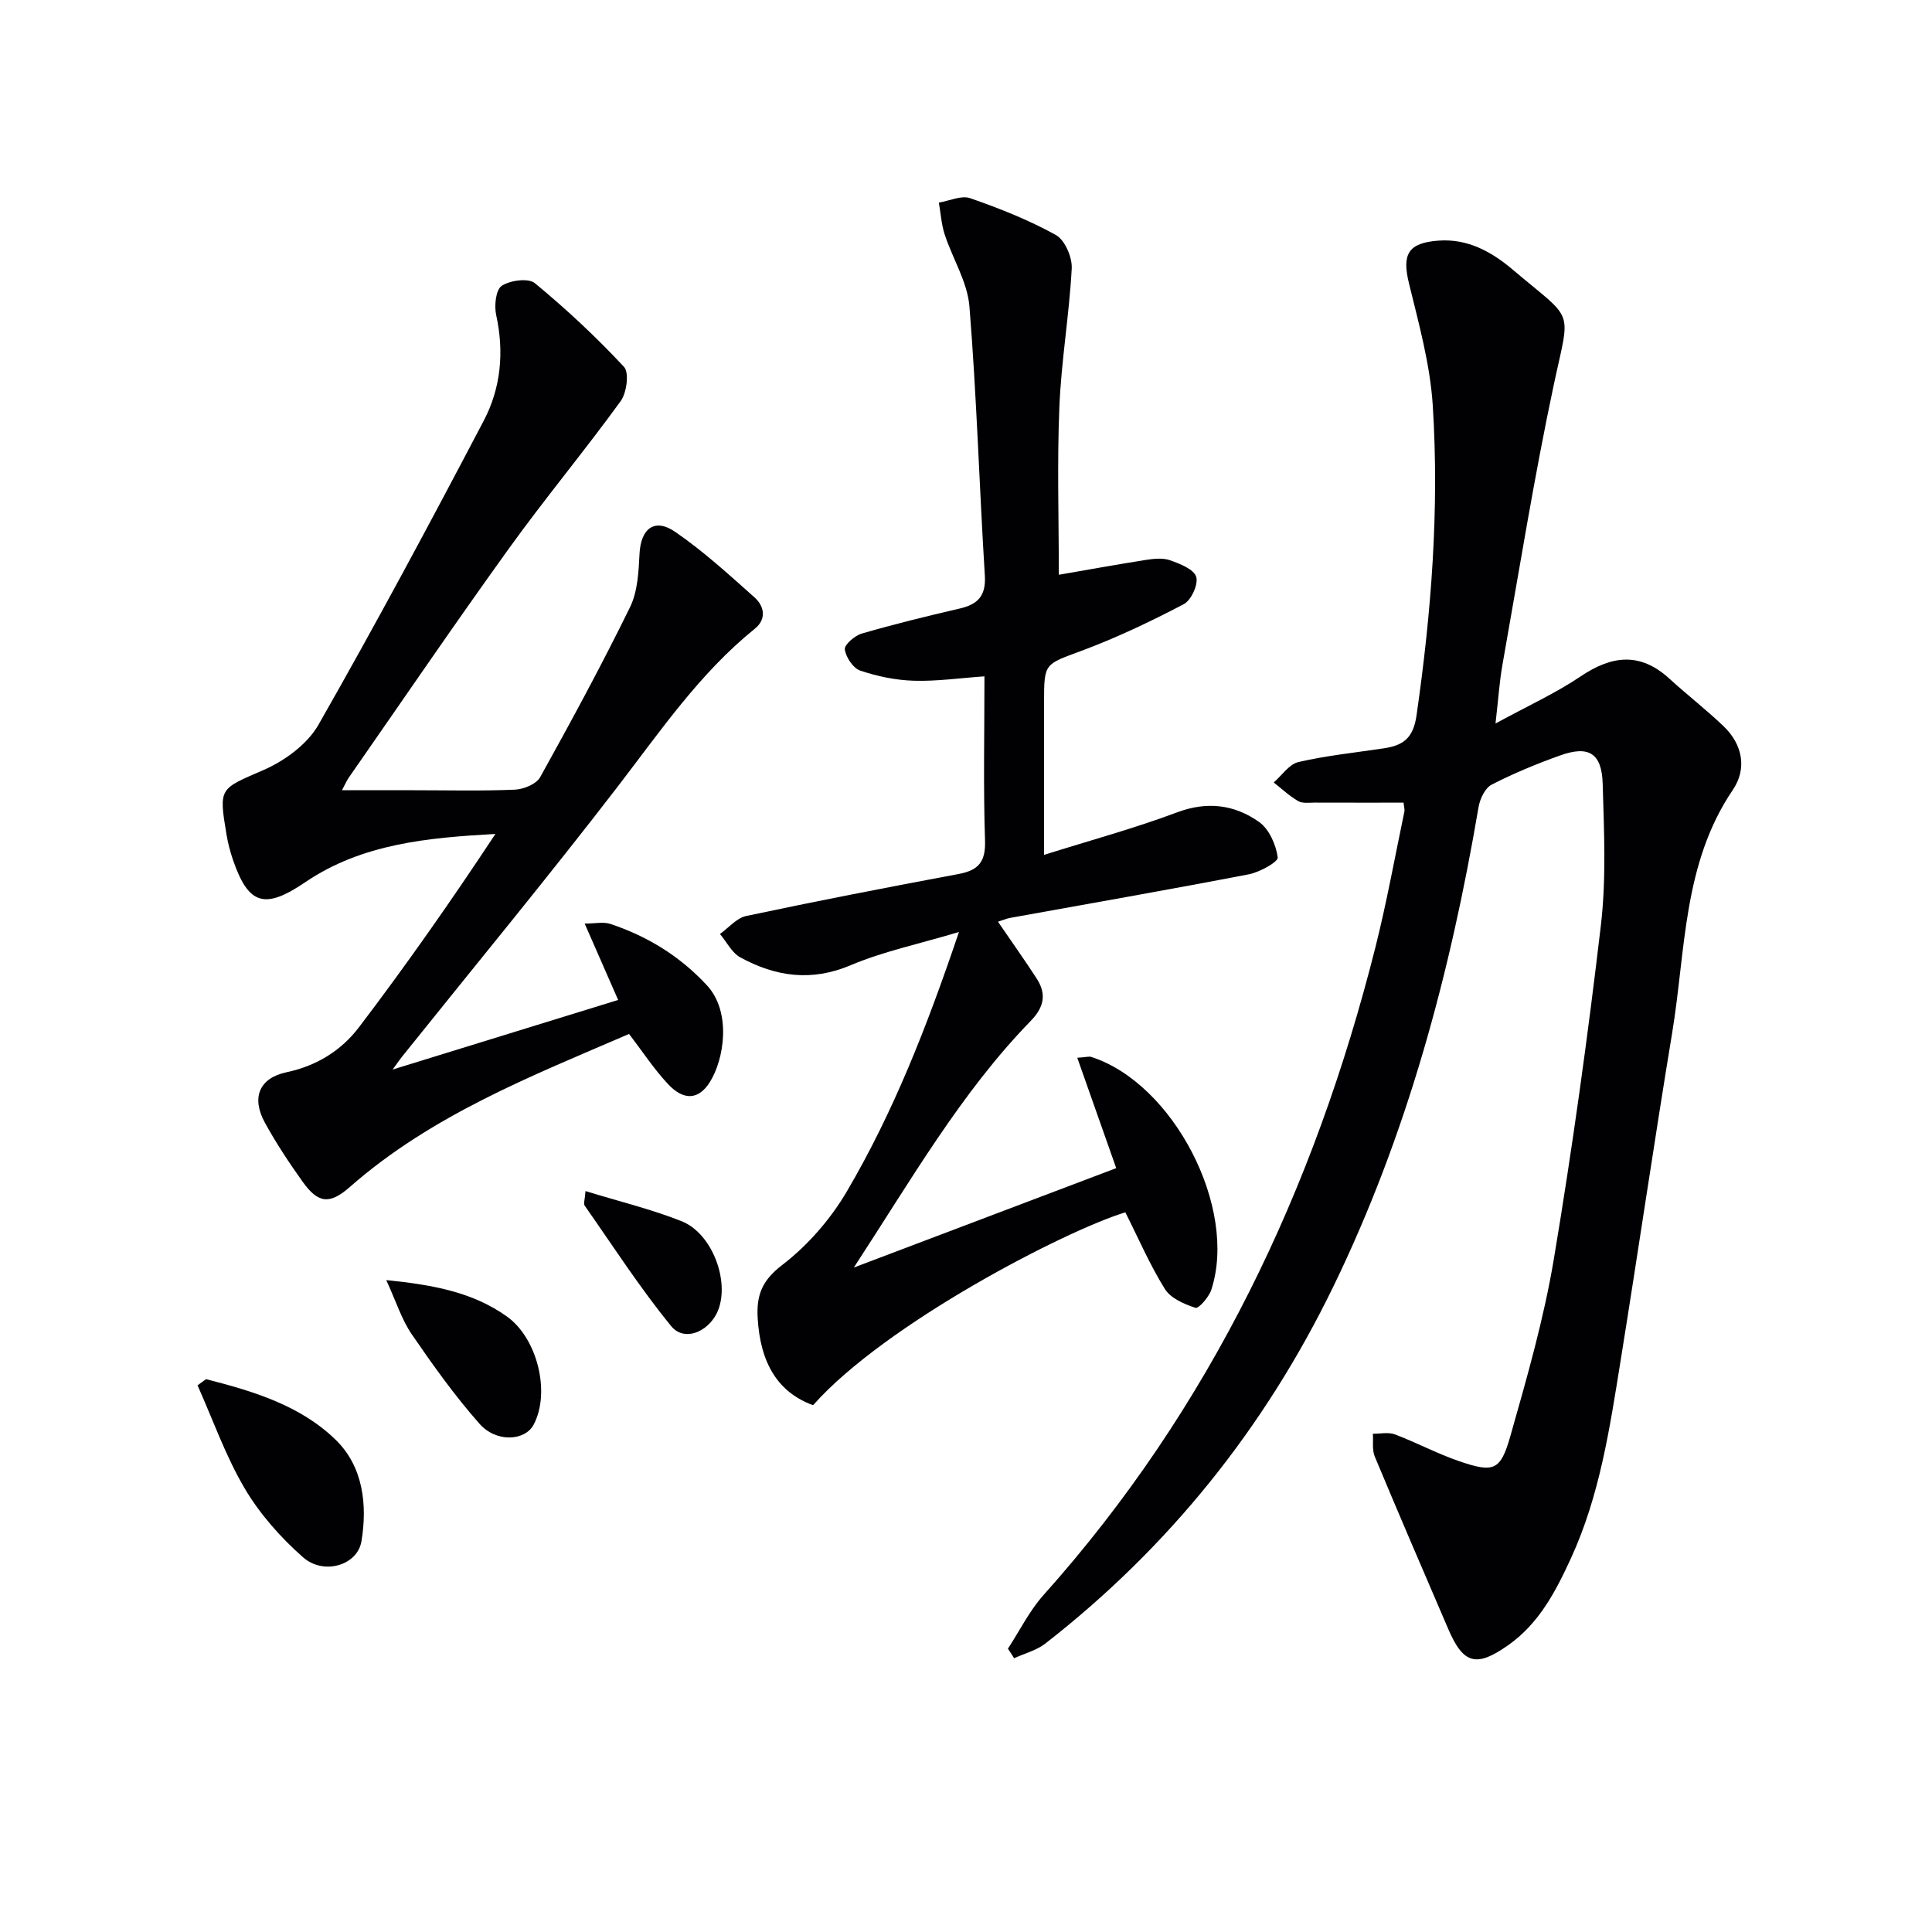 <svg enable-background="new 0 0 400 400" viewBox="0 0 400 400" xmlns="http://www.w3.org/2000/svg"><g fill="#010103"><path d="m208.68 341.34c2.43-3.71 4.43-7.81 7.35-11.08 34.61-38.68 56.09-84.07 68.7-133.99 2.35-9.32 4.06-18.81 6.03-28.23.1-.46-.08-.97-.17-1.86-6.13 0-12.26.01-18.39-.01-1.16 0-2.54.21-3.44-.32-1.82-1.05-3.38-2.54-5.05-3.85 1.7-1.47 3.19-3.79 5.13-4.23 5.8-1.34 11.77-1.95 17.68-2.84 3.93-.59 6.07-2.04 6.75-6.77 3.08-21.32 4.73-42.71 3.37-64.18-.54-8.52-2.89-16.97-4.93-25.32-1.48-6.06-.16-8.37 6.09-8.84 6.13-.46 11.09 2.36 15.41 6.02 12.92 10.95 11.94 7.59 8.46 23.94-4.07 19.14-7.16 38.49-10.59 57.77-.63 3.53-.86 7.13-1.45 12.24 6.71-3.66 12.46-6.27 17.62-9.75 6.48-4.37 12.34-5.05 18.38.47 3.67 3.35 7.62 6.41 11.21 9.84 3.98 3.8 4.88 8.83 1.92 13.19-10.37 15.3-9.73 33.2-12.55 50.27-3.73 22.6-7.04 45.28-10.68 67.9-2.24 13.93-4.31 27.92-10.29 40.93-3.15 6.85-6.59 13.47-12.96 17.96-6.63 4.68-9.3 3.95-12.43-3.32-5.11-11.89-10.24-23.77-15.22-35.72-.58-1.38-.28-3.13-.39-4.72 1.53.02 3.22-.37 4.57.14 4.5 1.7 8.79 4.01 13.34 5.56 7.1 2.42 8.52 1.96 10.55-5.2 3.44-12.11 6.94-24.3 9.01-36.69 3.83-22.91 7.02-45.96 9.73-69.03 1.14-9.66.66-19.56.38-29.33-.18-6.37-2.9-8.01-8.82-5.88-4.84 1.73-9.62 3.7-14.18 6.05-1.36.7-2.41 2.94-2.7 4.63-5.84 34.36-14.76 67.77-30.06 99.26-14.2 29.24-34 53.96-59.65 73.94-1.83 1.42-4.29 2.04-6.45 3.03-.41-.67-.85-1.33-1.28-1.98z"/><path d="m206.62 190.83c2.82 4.13 5.49 7.87 7.99 11.73 2.08 3.21 1.62 5.9-1.23 8.83-14.37 14.79-24.56 32.6-36.6 51.04 18.87-7.15 36.37-13.78 54.32-20.58-2.66-7.55-5.29-15.01-8.06-22.85 1.9-.13 2.44-.32 2.87-.18 17.03 5.46 30.41 31.26 24.88 48.21-.5 1.53-2.63 3.95-3.28 3.74-2.34-.76-5.15-1.98-6.35-3.92-3.14-5.05-5.51-10.58-8.17-15.85-12.35 3.75-49.7 23.04-64.65 39.93-7.26-2.64-10.93-8.68-11.47-18-.28-4.77.88-7.82 5.08-11.03 5.27-4.04 9.98-9.45 13.36-15.19 9.62-16.37 16.56-34 23.23-53.75-8.38 2.51-15.67 4.02-22.39 6.87-8.16 3.46-15.57 2.37-22.87-1.61-1.76-.96-2.83-3.2-4.22-4.85 1.8-1.28 3.44-3.3 5.42-3.72 14.61-3.1 29.28-5.95 43.96-8.69 4.09-.76 5.64-2.47 5.5-6.89-.37-11.12-.12-22.27-.12-34.04-5.16.36-9.89 1.05-14.6.91-3.74-.11-7.57-.9-11.12-2.1-1.47-.5-2.97-2.76-3.19-4.39-.13-.96 2.06-2.86 3.52-3.28 6.68-1.94 13.45-3.6 20.23-5.17 3.78-.87 5.5-2.61 5.24-6.83-1.15-18.57-1.69-37.18-3.19-55.72-.41-5.07-3.48-9.89-5.12-14.9-.69-2.11-.82-4.4-1.21-6.6 2.17-.36 4.64-1.55 6.47-.92 6.08 2.11 12.14 4.51 17.75 7.62 1.87 1.03 3.41 4.61 3.29 6.93-.51 9.59-2.17 19.13-2.56 28.73-.48 11.6-.11 23.23-.11 34.69 5.45-.94 11.77-2.09 18.12-3.09 1.62-.25 3.48-.43 4.95.1 2.03.73 4.88 1.84 5.37 3.41.48 1.54-1.03 4.87-2.58 5.67-6.86 3.59-13.9 6.95-21.16 9.65-7.62 2.84-7.76 2.47-7.76 10.58v31.67c9.68-3.04 18.75-5.5 27.51-8.79 6.28-2.36 11.93-1.61 17.01 1.98 2.08 1.47 3.51 4.72 3.86 7.34.12.92-3.74 3.07-6.01 3.5-16.45 3.17-32.96 6.05-49.45 9.03-.74.15-1.46.47-2.46.78z"/><path d="m81.28 221.44c15.99-4.93 30.96-9.55 46.7-14.41-2.22-5.06-4.36-9.96-6.93-15.81 2.12 0 3.87-.41 5.32.07 7.7 2.56 14.4 6.68 19.99 12.71 5.13 5.53 3.58 15.34.59 20.06-2.31 3.66-5.39 3.86-8.63.4-2.92-3.11-5.28-6.74-8.08-10.39-20.29 8.75-40.89 16.81-57.83 31.7-4.2 3.69-6.57 3.36-9.78-1.14-2.79-3.92-5.47-7.96-7.78-12.18-2.85-5.19-1.2-9.26 4.5-10.46 6.23-1.31 11.32-4.52 14.95-9.28 9.84-12.94 19.17-26.27 28.27-40.05-13.98.78-27.59 2-39.37 9.99-8.34 5.66-11.74 4.78-14.96-4.61-.59-1.72-1.05-3.5-1.35-5.29-1.64-9.82-1.41-9.35 7.79-13.38 4.33-1.9 8.97-5.32 11.25-9.31 11.84-20.75 23.14-41.83 34.24-62.99 3.53-6.73 4.24-14.19 2.56-21.84-.43-1.94-.08-5.24 1.14-6.05 1.75-1.15 5.53-1.66 6.87-.55 6.5 5.36 12.71 11.16 18.45 17.32 1.11 1.19.57 5.36-.68 7.09-7.51 10.35-15.71 20.19-23.17 30.56-11.27 15.65-22.13 31.6-33.15 47.43-.37.53-.62 1.14-1.39 2.58h14.83c7 0 14 .18 20.99-.12 1.82-.08 4.42-1.16 5.22-2.59 6.44-11.6 12.77-23.28 18.6-35.19 1.59-3.25 1.78-7.35 1.97-11.1.27-5.16 3.1-7.43 7.36-4.51 5.84 4.01 11.14 8.85 16.44 13.58 2.02 1.8 2.56 4.48.07 6.49-11.41 9.21-19.54 21.18-28.37 32.66-14.4 18.72-29.44 36.94-44.21 55.37-.63.74-1.17 1.54-2.42 3.24z"/><path d="m42.66 285.54c9.77 2.49 19.59 5.44 26.92 12.64 5.58 5.48 6.52 13.35 5.25 20.95-.83 4.94-7.8 7.07-12.1 3.28-4.64-4.09-8.94-8.95-12.07-14.25-3.95-6.7-6.57-14.19-9.76-21.34.59-.43 1.17-.85 1.76-1.28z"/><path d="m79.97 265.03c9.96 1.01 17.98 2.56 24.97 7.53 6.31 4.49 9.09 15.73 5.54 22.41-1.79 3.36-7.72 3.75-11.2-.19-5.13-5.8-9.66-12.16-14.05-18.56-2.08-3.04-3.2-6.71-5.26-11.19z"/><path d="m121.22 246.6c7.09 2.18 13.67 3.76 19.9 6.24 6.04 2.4 9.69 11.54 7.81 17.72-1.49 4.9-7.08 7.54-9.96 4.01-6.47-7.91-12.04-16.57-17.92-24.96-.28-.41.05-1.24.17-3.01z"/></g></svg>